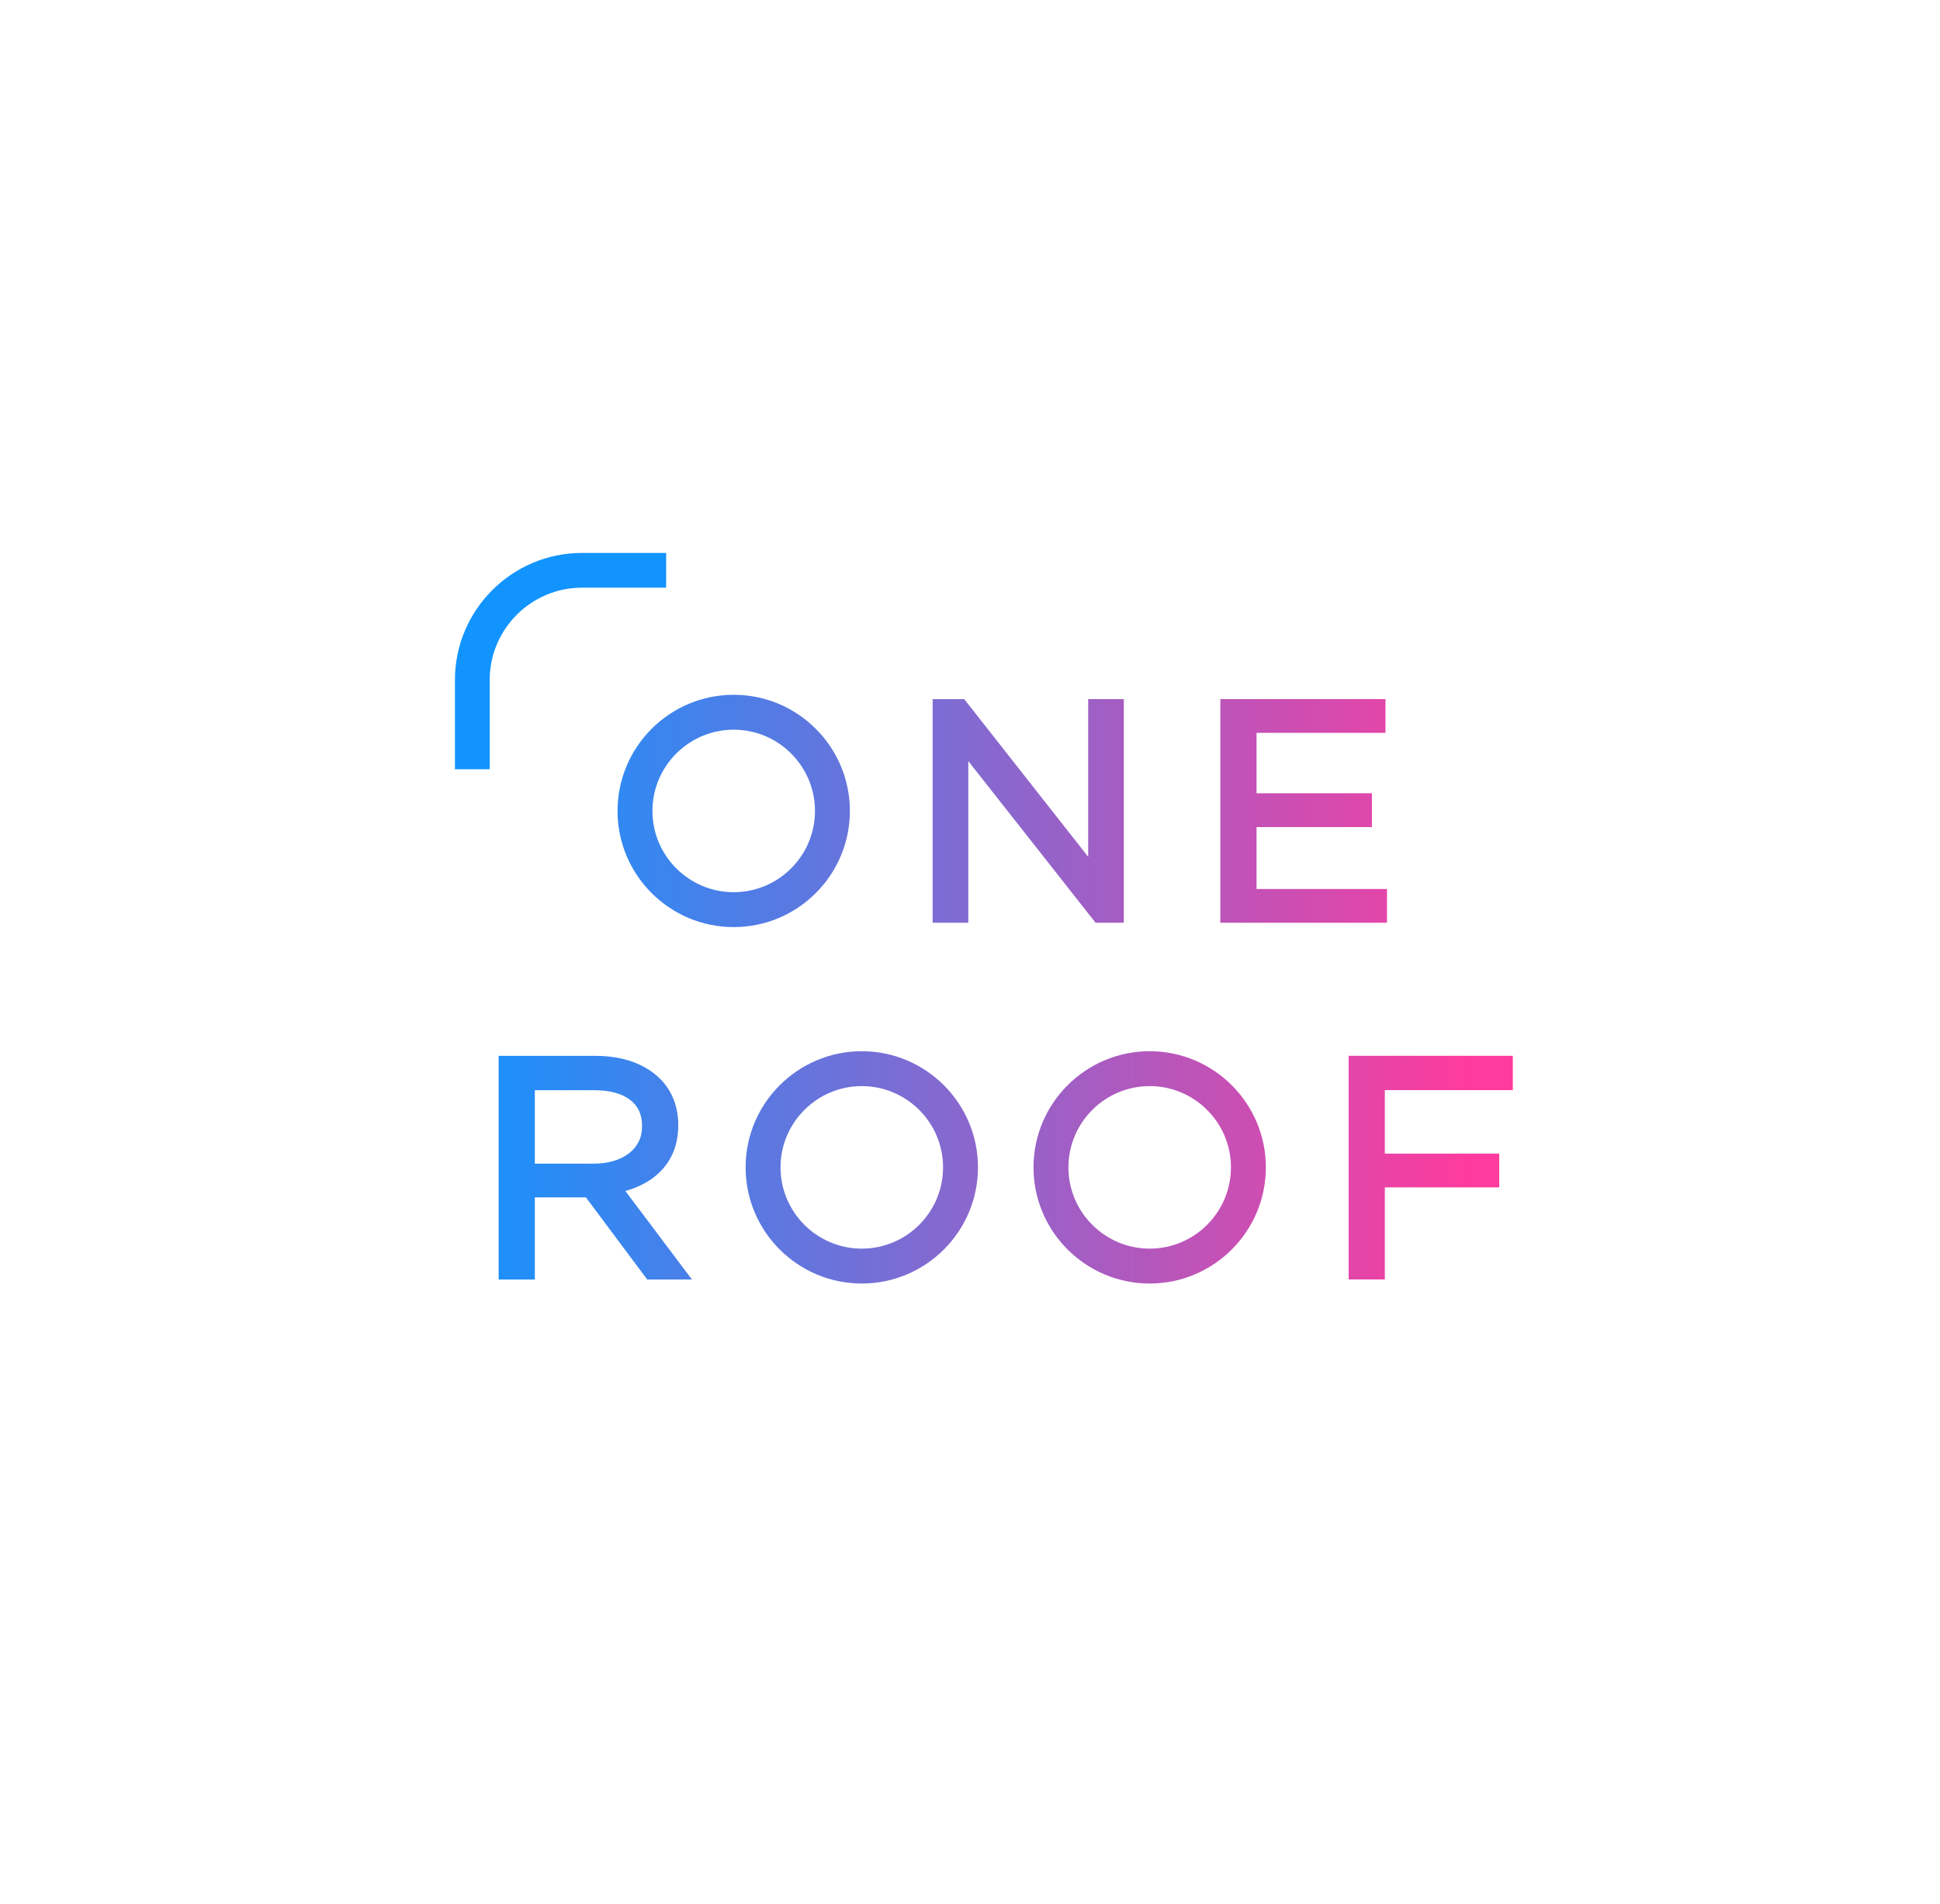 <svg width="163" height="160" viewBox="0 0 163 160" fill="none" xmlns="http://www.w3.org/2000/svg">
<g filter="url(#filter0_d_1721_35737)">
<path d="M109 18H54C35.222 18 20 33.222 20 52V104C20 122.778 35.222 138 54 138H109C127.778 138 143 122.778 143 104V52C143 33.222 127.778 18 109 18Z" fill="white"/>
<path d="M81.356 61.957L92.051 75.542H94.423V56.748H91.43V70.002L81.013 56.748H78.363V75.542H81.356V61.957Z" fill="url(#paint0_linear_1721_35737)"/>
<path d="M116.535 72.706H105.575V67.503H115.27V64.661H105.575V59.584H116.408V56.748H102.534V75.542H116.535V72.706Z" fill="url(#paint1_linear_1721_35737)"/>
<path d="M53.8 97.617C54.445 97.316 55.011 96.918 55.48 96.448C55.956 95.973 56.336 95.401 56.594 94.756C56.853 94.112 56.986 93.377 56.986 92.57V92.522C56.986 91.752 56.853 91.029 56.594 90.379C56.33 89.722 55.95 89.144 55.462 88.656C54.854 88.048 54.077 87.567 53.156 87.229C52.247 86.898 51.205 86.73 50.049 86.73H41.895V105.523H44.937V98.622H49.23L54.379 105.523H58.136L52.542 98.08C52.981 97.96 53.397 97.809 53.794 97.623L53.8 97.617ZM44.937 89.614H49.91C51.229 89.614 52.247 89.891 52.951 90.433C53.62 90.951 53.945 91.661 53.945 92.601V92.649C53.945 93.137 53.849 93.576 53.656 93.95C53.463 94.329 53.192 94.654 52.849 94.919C52.494 95.19 52.06 95.407 51.566 95.557C51.06 95.714 50.495 95.786 49.886 95.786H44.937V89.62V89.614Z" fill="url(#paint2_linear_1721_35737)"/>
<path d="M127.109 89.608V86.724H113.313V105.517H116.354V97.779H125.965V94.943H116.354V89.608H127.109Z" fill="url(#paint3_linear_1721_35737)"/>
<path d="M71.408 66.147C71.408 60.764 67.03 56.386 61.647 56.386C56.264 56.386 51.886 60.764 51.886 66.147C51.886 71.53 56.264 75.908 61.647 75.908C67.03 75.908 71.408 71.53 71.408 66.147ZM68.475 66.147C68.475 69.91 65.41 72.975 61.647 72.975C57.883 72.975 54.818 69.91 54.818 66.147C54.818 62.383 57.883 59.318 61.647 59.318C65.41 59.318 68.475 62.383 68.475 66.147Z" fill="url(#paint4_linear_1721_35737)"/>
<path d="M72.409 86.338C67.025 86.338 62.648 90.716 62.648 96.099C62.648 101.482 67.025 105.86 72.409 105.86C77.792 105.86 82.17 101.482 82.17 96.099C82.17 90.716 77.792 86.338 72.409 86.338ZM72.409 102.928C68.645 102.928 65.58 99.863 65.58 96.099C65.58 92.335 68.645 89.27 72.409 89.27C76.172 89.27 79.237 92.335 79.237 96.099C79.237 99.863 76.172 102.928 72.409 102.928Z" fill="url(#paint5_linear_1721_35737)"/>
<path d="M96.597 86.338C91.214 86.338 86.836 90.716 86.836 96.099C86.836 101.482 91.214 105.86 96.597 105.86C101.981 105.86 106.358 101.482 106.358 96.099C106.358 90.716 101.981 86.338 96.597 86.338ZM103.426 96.099C103.426 99.863 100.361 102.928 96.597 102.928C92.834 102.928 89.769 99.863 89.769 96.099C89.769 92.335 92.834 89.27 96.597 89.27C100.361 89.27 103.426 92.335 103.426 96.099Z" fill="url(#paint6_linear_1721_35737)"/>
<path d="M41.143 62.643H38.223V55.146C38.223 49.257 43.016 44.464 48.905 44.464H55.969V47.384H48.905C44.63 47.384 41.143 50.865 41.143 55.146V62.643Z" fill="#1294FF"/>
</g>
<defs>
<filter id="filter0_d_1721_35737" x="0" y="0" width="163" height="160" filterUnits="userSpaceOnUse" color-interpolation-filters="sRGB">
<feFlood flood-opacity="0" result="BackgroundImageFix"/>
<feColorMatrix in="SourceAlpha" type="matrix" values="0 0 0 0 0 0 0 0 0 0 0 0 0 0 0 0 0 0 127 0" result="hardAlpha"/>
<feOffset dy="2"/>
<feGaussianBlur stdDeviation="10"/>
<feComposite in2="hardAlpha" operator="out"/>
<feColorMatrix type="matrix" values="0 0 0 0 0 0 0 0 0 0 0 0 0 0 0 0 0 0 0.25 0"/>
<feBlend mode="normal" in2="BackgroundImageFix" result="effect1_dropShadow_1721_35737"/>
<feBlend mode="normal" in="SourceGraphic" in2="effect1_dropShadow_1721_35737" result="shape"/>
</filter>
<linearGradient id="paint0_linear_1721_35737" x1="40.517" y1="66.148" x2="126.706" y2="66.148" gradientUnits="userSpaceOnUse">
<stop stop-color="#1294FF"/>
<stop offset="1" stop-color="#FF3B9D"/>
</linearGradient>
<linearGradient id="paint1_linear_1721_35737" x1="40.517" y1="17.908" x2="126.705" y2="17.908" gradientUnits="userSpaceOnUse">
<stop stop-color="#1294FF"/>
<stop offset="1" stop-color="#FF3B9D"/>
</linearGradient>
<linearGradient id="paint2_linear_1721_35737" x1="37.638" y1="96.117" x2="123.827" y2="96.117" gradientUnits="userSpaceOnUse">
<stop stop-color="#1294FF"/>
<stop offset="1" stop-color="#FF3B9D"/>
</linearGradient>
<linearGradient id="paint3_linear_1721_35737" x1="37.639" y1="96.118" x2="123.827" y2="96.118" gradientUnits="userSpaceOnUse">
<stop stop-color="#1294FF"/>
<stop offset="1" stop-color="#FF3B9D"/>
</linearGradient>
<linearGradient id="paint4_linear_1721_35737" x1="40.517" y1="66.147" x2="126.705" y2="66.147" gradientUnits="userSpaceOnUse">
<stop stop-color="#1294FF"/>
<stop offset="1" stop-color="#FF3B9D"/>
</linearGradient>
<linearGradient id="paint5_linear_1721_35737" x1="37.639" y1="96.099" x2="123.828" y2="96.099" gradientUnits="userSpaceOnUse">
<stop stop-color="#1294FF"/>
<stop offset="1" stop-color="#FF3B9D"/>
</linearGradient>
<linearGradient id="paint6_linear_1721_35737" x1="37.639" y1="96.099" x2="123.827" y2="96.099" gradientUnits="userSpaceOnUse">
<stop stop-color="#1294FF"/>
<stop offset="1" stop-color="#FF3B9D"/>
</linearGradient>
</defs>
</svg>
